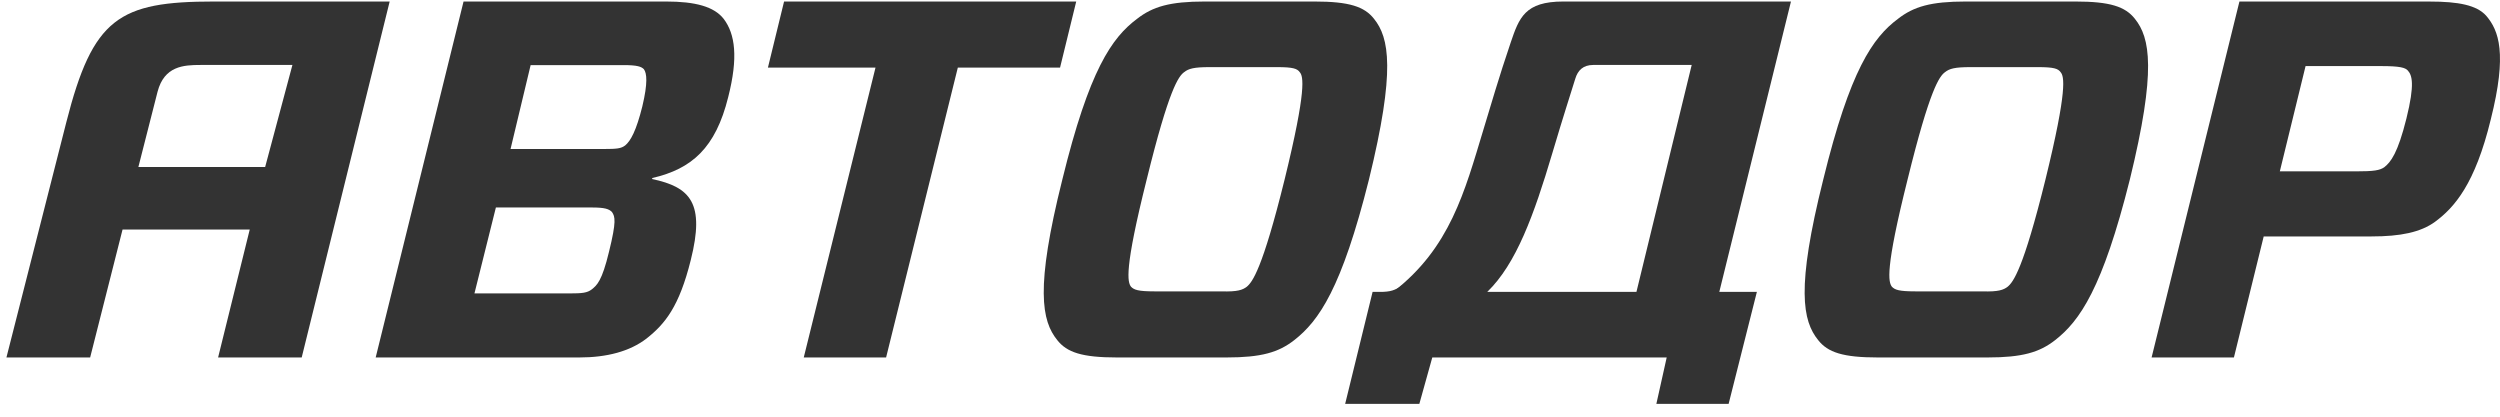 <?xml version="1.0" encoding="UTF-8"?> <svg xmlns:xlink="http://www.w3.org/1999/xlink" xmlns="http://www.w3.org/2000/svg" width="150" height="25" viewBox="0 0 150 25" fill="none"><path fill-rule="evenodd" clip-rule="evenodd" d="M82.808 17.523C83.386 17.523 83.743 17.406 84.139 17.119C84.111 17.851 83.583 18.341 83.583 18.341L82.808 17.523Z" fill="#333333"></path><path fill-rule="evenodd" clip-rule="evenodd" d="M36.236 8.94C37.024 8.94 37.267 8.91 37.51 8.726C37.843 8.452 38.176 7.842 38.541 6.378C38.874 4.974 38.813 4.394 38.631 4.15C38.48 3.998 38.238 3.906 37.419 3.906H31.838L30.633 8.94H36.238H36.236ZM36.721 12.723C36.541 12.54 36.297 12.449 35.51 12.449H29.753L28.467 17.605H34.176C34.934 17.605 35.237 17.573 35.51 17.36C35.813 17.116 36.116 16.872 36.541 15.104C36.994 13.273 36.904 12.998 36.721 12.725V12.723ZM27.813 0.091H39.965C41.722 0.091 42.843 0.396 43.419 1.129C44.115 2.044 44.298 3.448 43.692 5.828C42.935 8.88 41.511 10.13 39.147 10.679L39.116 10.74C41.449 11.229 42.298 12.204 41.449 15.591C40.753 18.397 39.905 19.435 38.783 20.319C37.784 21.082 36.42 21.448 34.753 21.448H22.541L27.813 0.091Z" fill="#333333"></path><path fill-rule="evenodd" clip-rule="evenodd" d="M57.469 4.057L53.166 21.448H48.225L52.53 4.057H46.075L47.044 0.093H64.573L63.603 4.057H57.469Z" fill="#333333"></path><path fill-rule="evenodd" clip-rule="evenodd" d="M67.865 17.207C68.046 17.391 68.29 17.482 69.259 17.482H73.288C74.258 17.514 74.561 17.391 74.804 17.207C75.137 16.933 75.743 16.169 77.077 10.769C78.41 5.338 78.198 4.576 77.986 4.332C77.833 4.118 77.591 4.027 76.621 4.027H72.59C71.621 4.027 71.318 4.118 71.045 4.332C70.712 4.576 70.136 5.34 68.802 10.769C67.439 16.2 67.651 16.933 67.864 17.207H67.865ZM78.866 0.091C80.956 0.091 81.865 0.396 82.441 1.129C83.349 2.258 83.744 4.211 82.138 10.769C80.501 17.298 79.138 19.251 77.652 20.41C76.713 21.143 75.683 21.448 73.591 21.448H67.015C64.925 21.448 64.016 21.143 63.438 20.41C62.5 19.251 62.105 17.298 63.741 10.769C65.347 4.209 66.71 2.258 68.225 1.129C69.164 0.396 70.195 0.091 72.285 0.091H78.861H78.866Z" fill="#333333"></path><path fill-rule="evenodd" clip-rule="evenodd" d="M113.517 17.207C113.697 17.391 113.942 17.482 114.911 17.482H118.941C119.911 17.514 120.213 17.391 120.455 17.207C120.79 16.933 121.394 16.169 122.728 10.769C124.062 5.338 123.849 4.576 123.637 4.332C123.485 4.118 123.244 4.027 122.273 4.027H118.243C117.272 4.027 116.971 4.118 116.698 4.332C116.364 4.576 115.789 5.34 114.455 10.769C113.092 16.2 113.304 16.933 113.517 17.207V17.207ZM124.517 0.091C126.608 0.091 127.516 0.396 128.094 1.129C129.002 2.258 129.396 4.211 127.791 10.769C126.154 17.298 124.791 19.251 123.305 20.41C122.366 21.143 121.336 21.448 119.245 21.448H112.67C110.579 21.448 109.67 21.143 109.093 20.41C108.154 19.251 107.759 17.298 109.396 10.769C111.003 4.209 112.365 2.258 113.88 1.129C114.819 0.396 115.85 0.091 117.94 0.091H124.516H124.517Z" fill="#333333"></path><path fill-rule="evenodd" clip-rule="evenodd" d="M141.325 10.282C142.446 10.282 142.779 10.221 143.052 10.037C143.447 9.732 143.87 9.183 144.386 7.107C144.901 5.033 144.719 4.514 144.476 4.24C144.325 4.057 143.991 3.965 142.869 3.965H138.334L136.79 10.28H141.325V10.282ZM146.113 13.301C145.234 13.942 144.021 14.186 142.295 14.186H135.822L134.035 21.448H129.096L134.365 0.093H145.778C147.505 0.093 148.597 0.305 149.172 0.945C149.93 1.83 150.446 3.203 149.445 7.17C148.506 11.043 147.263 12.449 146.111 13.301H146.113Z" fill="#333333"></path><path fill-rule="evenodd" clip-rule="evenodd" d="M8.303 10.019C8.875 7.764 9.338 5.945 9.454 5.502C9.857 3.965 11.01 3.898 12.027 3.898H17.545L15.909 10.021H8.303V10.019ZM12.838 0.091C7.126 0.091 5.572 1.079 3.979 7.335C2.44 13.38 0.386 21.448 0.386 21.448H5.409C5.409 21.448 6.366 17.665 7.353 13.772H14.984L13.086 21.448H18.102L23.38 0.091H12.838Z" fill="#333333"></path><path fill-rule="evenodd" clip-rule="evenodd" d="M93.129 9.226C93.851 6.798 94.196 5.762 94.52 4.713C94.668 4.23 94.98 3.897 95.6 3.897H101.502L98.187 17.512H89.236C90.974 15.837 92.043 12.881 93.129 9.226V9.226ZM85.16 24.234L85.937 21.448H100.002L99.381 24.234H103.717L105.413 17.512H103.158L107.458 0.091H93.797C91.496 0.091 91.149 1.058 90.641 2.554C89.933 4.64 89.449 6.317 88.998 7.802C87.883 11.484 87.006 14.88 83.588 17.512H82.356L80.709 24.234H85.161H85.16Z" fill="#333333"></path></svg> 